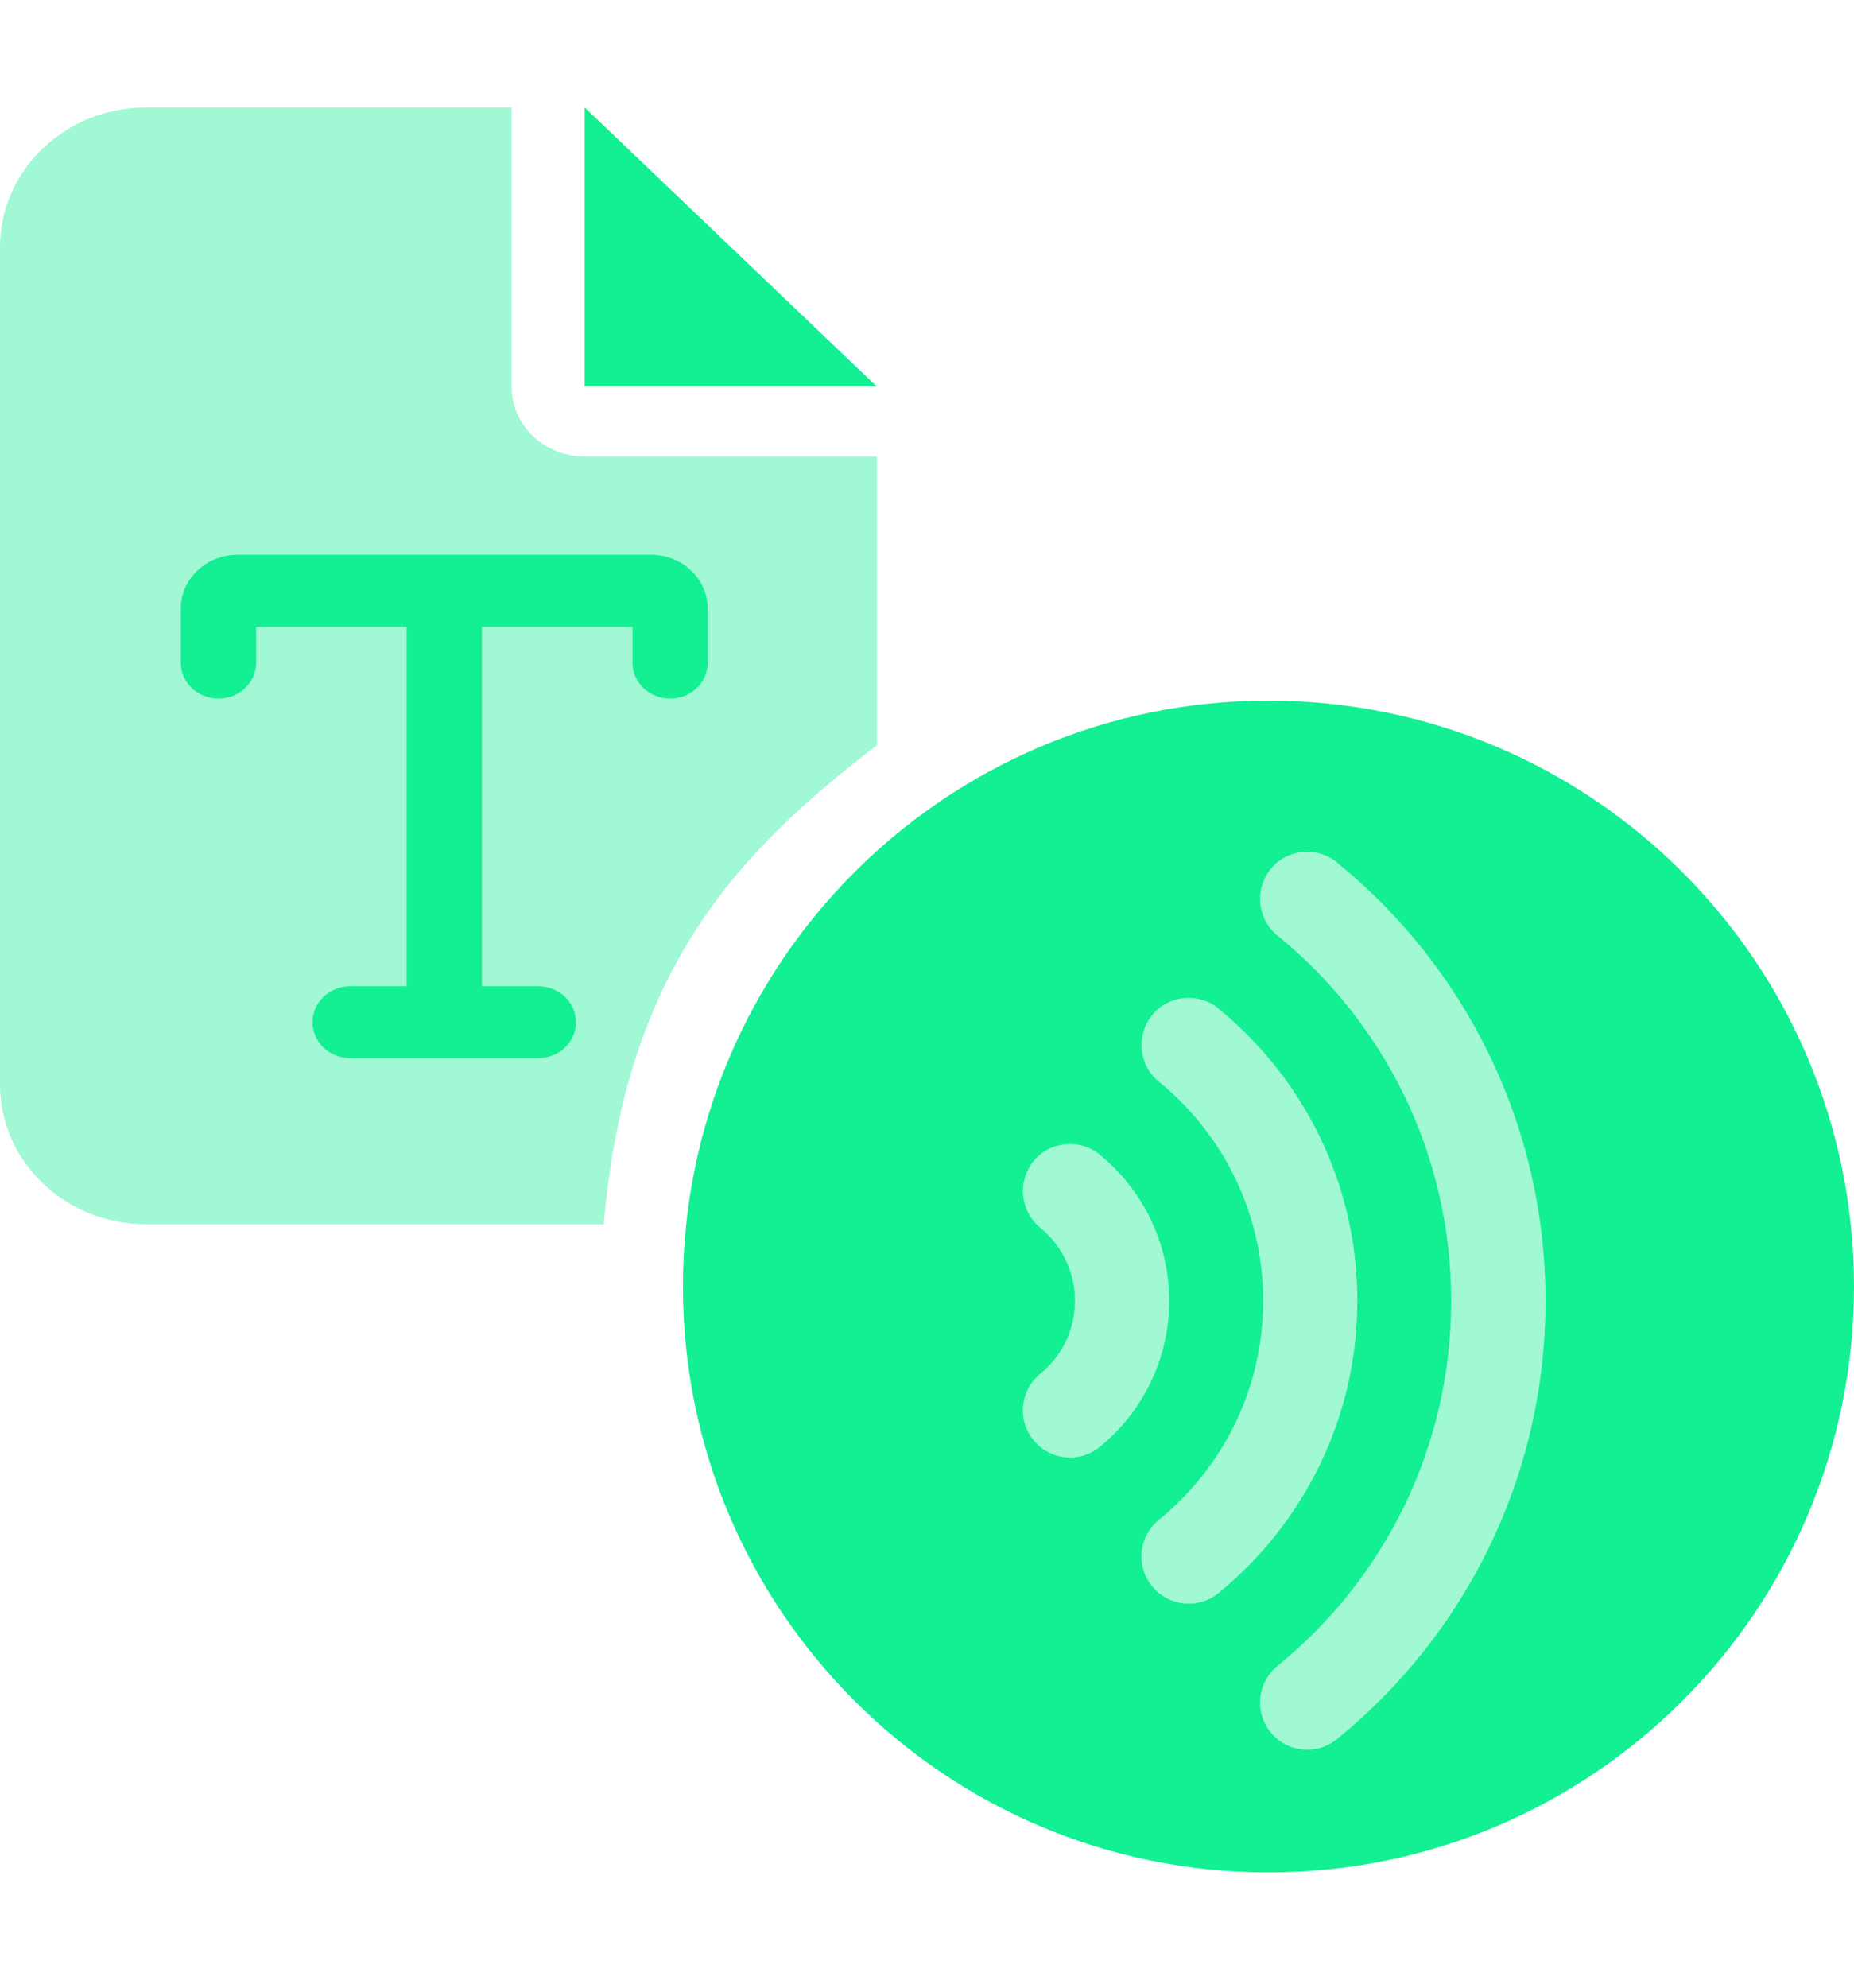 <?xml version="1.0" encoding="utf-8"?>
<svg xmlns="http://www.w3.org/2000/svg" width="14" height="15" viewBox="0 0 14 15" fill="none">
<path opacity="0.4" fill-rule="evenodd" clip-rule="evenodd" d="M0 1.865C0 1.283 0.495 0.811 1.104 0.811H3.863V2.918C3.863 3.209 4.109 3.445 4.415 3.445H6.622V5.623C5.6 6.411 4.725 7.286 4.559 9.239H1.104C0.495 9.239 0 8.767 0 8.186V1.865Z" fill="#13EF93"/>
<path d="M6.622 2.918H4.415V0.811L6.622 2.918Z" fill="#13EF93"/>
<path d="M1.934 4.73V5.001C1.934 5.151 1.807 5.272 1.649 5.272C1.492 5.272 1.365 5.151 1.365 5.001V4.594C1.365 4.37 1.556 4.187 1.792 4.187H4.918C5.153 4.187 5.344 4.37 5.344 4.594V5.001C5.344 5.151 5.217 5.272 5.06 5.272C4.903 5.272 4.776 5.151 4.776 5.001V4.73H3.639V7.443H4.065C4.222 7.443 4.349 7.564 4.349 7.714C4.349 7.864 4.222 7.985 4.065 7.985H2.644C2.487 7.985 2.36 7.864 2.36 7.714C2.36 7.564 2.487 7.443 2.644 7.443H3.071V4.73H1.934Z" fill="#13EF93"/>
<path fill-rule="evenodd" clip-rule="evenodd" d="M14 9.709C14 12.15 12.02 14.13 9.578 14.13C7.137 14.13 5.157 12.15 5.157 9.709C5.157 7.267 7.137 5.287 9.578 5.287C12.02 5.287 14 7.267 14 9.709ZM11.67 9.817C11.67 8.482 11.056 7.29 10.095 6.509V6.508C9.943 6.385 9.718 6.407 9.595 6.559C9.472 6.712 9.494 6.935 9.647 7.06C10.449 7.712 10.959 8.704 10.959 9.817C10.959 10.93 10.449 11.921 9.647 12.572C9.494 12.697 9.471 12.92 9.595 13.072C9.719 13.225 9.943 13.248 10.095 13.124C11.056 12.344 11.67 11.152 11.67 9.817ZM10.249 9.817C10.249 8.927 9.839 8.133 9.2 7.612V7.61C9.047 7.487 8.822 7.51 8.7 7.662C8.577 7.814 8.599 8.038 8.751 8.162C9.232 8.554 9.539 9.149 9.539 9.817C9.539 10.484 9.232 11.079 8.751 11.47C8.599 11.594 8.575 11.818 8.7 11.97C8.824 12.122 9.047 12.146 9.2 12.022C9.839 11.501 10.249 10.706 10.249 9.817ZM8.304 8.714C8.623 8.975 8.828 9.371 8.828 9.817C8.828 10.262 8.623 10.659 8.304 10.919C8.152 11.043 7.928 11.02 7.804 10.867C7.68 10.715 7.704 10.492 7.856 10.367C8.016 10.237 8.118 10.039 8.118 9.817C8.118 9.595 8.016 9.396 7.856 9.265C7.704 9.14 7.681 8.917 7.804 8.764C7.927 8.612 8.152 8.59 8.304 8.713V8.714Z" fill="#13EF93"/>
<g opacity="0.4">
<path d="M11.67 9.817C11.67 8.482 11.056 7.291 10.095 6.509V6.508C9.943 6.385 9.718 6.407 9.595 6.559C9.472 6.712 9.494 6.935 9.647 7.06C10.449 7.712 10.96 8.704 10.96 9.817C10.96 10.93 10.449 11.921 9.647 12.572C9.494 12.697 9.471 12.92 9.595 13.072C9.719 13.225 9.943 13.248 10.095 13.124C11.056 12.344 11.67 11.152 11.67 9.817Z" fill="#13EF93"/>
<path d="M10.249 9.817C10.249 8.927 9.839 8.133 9.2 7.612V7.61C9.048 7.487 8.823 7.51 8.7 7.662C8.577 7.814 8.599 8.038 8.752 8.162C9.232 8.554 9.539 9.149 9.539 9.817C9.539 10.484 9.232 11.079 8.752 11.47C8.599 11.594 8.575 11.818 8.7 11.97C8.824 12.122 9.048 12.146 9.2 12.022C9.839 11.501 10.249 10.706 10.249 9.817Z" fill="#13EF93"/>
<path d="M8.828 9.817C8.828 9.371 8.623 8.975 8.305 8.714V8.713C8.152 8.59 7.927 8.612 7.804 8.764C7.682 8.917 7.704 9.14 7.856 9.265C8.016 9.396 8.118 9.595 8.118 9.817C8.118 10.039 8.016 10.237 7.856 10.367C7.704 10.492 7.68 10.715 7.804 10.867C7.929 11.02 8.152 11.043 8.305 10.919C8.623 10.659 8.828 10.262 8.828 9.817Z" fill="#13EF93"/>
</g>
</svg>